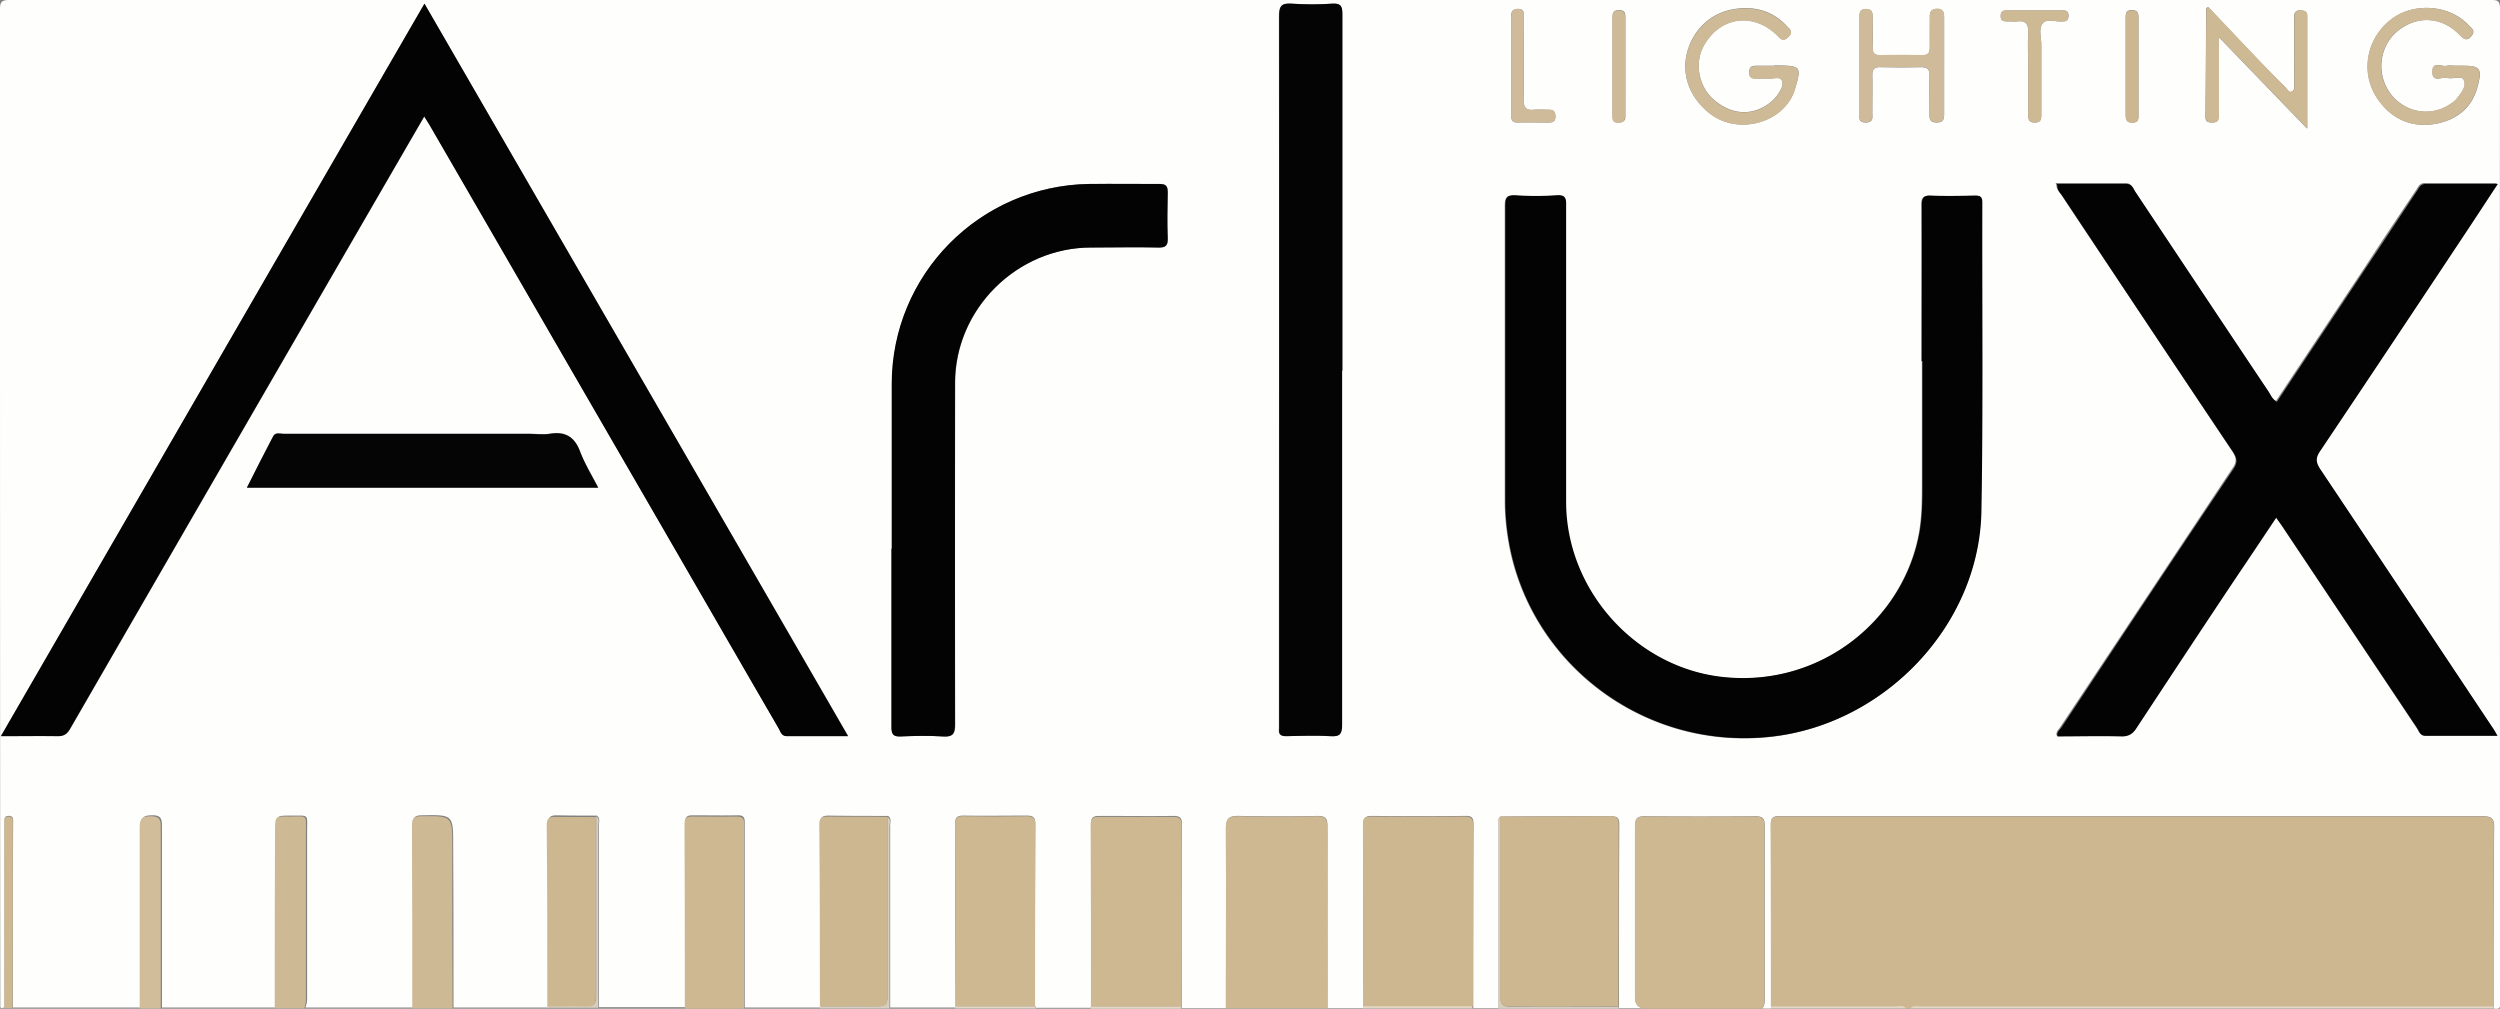 <svg xmlns="http://www.w3.org/2000/svg" id="Calque_1" data-name="Calque 1" viewBox="0 0 81.81 33.01"><rect x="0" y="0" width="81.81" height="33.01" fill="#808080" stroke="none"/><defs><style>.cls-1{fill:#ceb892}.cls-1,.cls-10,.cls-12,.cls-14,.cls-2,.cls-4,.cls-6,.cls-7,.cls-8,.cls-9{stroke-width:0}.cls-2{fill:#ceb995}.cls-4{fill:#030303}.cls-6{fill:#d7cebe}.cls-7{fill:#cdb791}.cls-8{fill:#cdb790}.cls-9{fill:#cfbb99}.cls-10{fill:#e4d8c3}.cls-12{fill:#ceba96}.cls-14{fill:#cdb891}</style></defs><path d="M57.95 33h-.28c.08-.1.08-.21.08-.33v-5.65c0-.24-.07-.31-.31-.31-1.21.01-2.42.01-3.62 0-.24 0-.31.07-.31.31v5.61c0 .19.06.3.23.36h-.76v-.07c0-1.98 0-3.97.01-5.95 0-.19-.06-.26-.26-.26-1.21 0-2.41 0-3.62.01-.13.08-.07.21-.07.31v5.96h-.83v-.08c0-1.98 0-3.95.01-5.93 0-.2-.04-.29-.27-.28-1.02.01-2.05.01-3.07 0-.22 0-.27.09-.27.28 0 1.98 0 3.95.01 5.93v.08h-1.18v-5.96c0-.26-.07-.33-.33-.33-.85.02-1.7.02-2.55 0-.35-.01-.44.08-.44.43.02 1.95 0 3.9 0 5.86h-1.45v-.08c0-1.98 0-3.96.01-5.93 0-.21-.06-.28-.28-.28-.81.01-1.61 0-2.42 0-.21 0-.28.05-.28.27.01 1.98.01 3.96.01 5.93 0 .03-.01.05-.02.08h-1.8s-.01-.05-.02-.08c0-1.98 0-3.96.01-5.94 0-.22-.08-.27-.28-.27-.69 0-1.38.01-2.07 0-.21 0-.28.06-.27.27 0 1.98 0 3.96.01 5.94v.07h-2.14v-5.96c0-.11.05-.23-.07-.31-.64 0-1.29 0-1.93-.01-.19 0-.29.03-.29.26.01 1.98.01 3.97.02 5.95v.07h-2.49V27c0-.16.03-.33-.23-.32-.49.01-.99 0-1.49 0-.19 0-.23.08-.23.25 0 2.01.01 4.02.01 6.03H19.6V27c0-.11.05-.23-.07-.31-.44 0-.87 0-1.31-.01-.2 0-.28.05-.28.27.01 1.98.01 3.96.02 5.94v.08h-3.12c0-1.77 0-3.54-.01-5.31 0-1 0-1-1.02-.98-.22 0-.3.06-.3.29.01 2 0 4 .01 6H9.99c.07-.14.06-.29.06-.44v-5.3c0-.63.08-.53-.55-.54-.46 0-.46 0-.46.46 0 1.94 0 3.88-.01 5.82H5.3v-5.92c0-.24-.02-.38-.33-.37-.29 0-.36.09-.36.37.01 1.97 0 3.95 0 5.92H.42c0-2.01 0-4.03.01-6.04v-.1c0-.1-.07-.14-.16-.13-.09 0-.12.05-.12.13v6.15c-.04-.03-.15.07-.14-.07v-.24C0 21.9 0 11.11 0 .33 0 .08.03 0 .31 0H81.5c.22 0 .31.01.31.29-.01 10.81 0 21.62 0 32.43 0 .14.07.34-.21.28v-.07c0-1.95 0-3.91.02-5.86 0-.29-.09-.36-.37-.36H58.32c-.2 0-.38-.04-.37.28.02 1.98.01 3.95.01 5.93v.07ZM.03 24.09H1.9c.2 0 .3-.07.4-.24 3.26-5.65 6.53-11.3 9.8-16.95.59-1.02 1.18-2.04 1.79-3.09.08.12.13.2.18.29 2.37 4.09 4.73 8.18 7.1 12.27 1.44 2.48 2.87 4.97 4.31 7.45.06.11.09.27.28.27h2C23.12 16.07 18.51 8.11 13.89.12 9.26 8.12 4.66 16.08.03 24.09M67.29 6.02c0 .19.1.26.16.35 1.86 2.8 3.73 5.6 5.6 8.4.14.21.15.35 0 .56-1.88 2.82-3.75 5.64-5.63 8.46-.05.08-.15.15-.12.28.7 0 1.4-.01 2.1 0 .24 0 .37-.09.49-.28 1.1-1.67 2.21-3.33 3.31-5 .41-.62.83-1.24 1.26-1.88.08.12.15.21.21.3l4.4 6.59c.07.1.09.25.26.25h2.37c-.09-.14-.14-.22-.19-.31-1.87-2.81-3.74-5.62-5.62-8.43-.14-.21-.15-.35 0-.57 1.57-2.35 3.14-4.7 4.7-7.05.36-.54.71-1.08 1.12-1.7h-2.36c-.17 0-.21.11-.28.22-.55.82-1.1 1.64-1.64 2.47-.98 1.48-1.97 2.96-2.95 4.44-.14-.08-.19-.22-.27-.33-1.45-2.18-2.9-4.36-4.36-6.54-.07-.11-.11-.26-.29-.26h-2.3Zm-4.4 5.8v4.14c0 .48-.01.96-.09 1.44-.49 2.83-3.17 5.08-6.37 4.77-2.87-.28-5.2-2.81-5.2-5.74v-9.7c0-.25-.04-.35-.31-.33-.45.03-.9.03-1.35 0-.29-.02-.33.09-.33.35v9.66c0 .52.06 1.03.16 1.54.79 3.87 4.48 6.64 8.59 6.16 3.69-.43 6.77-3.65 6.83-7.36.06-3.37.02-6.74.03-10.11 0-.22-.08-.24-.26-.23-.47.01-.95.02-1.42 0-.24-.01-.31.07-.3.31.01 1.7 0 3.4 0 5.11Zm-18.97.31V.46c0-.27-.06-.35-.34-.34-.44.03-.88.03-1.31 0-.32-.02-.42.06-.42.4.01 7.71 0 15.41 0 23.12v.21c-.02.18.05.24.23.24.48-.01.97-.02 1.45 0 .3.02.38-.06.38-.37-.01-3.86 0-7.73 0-11.59Zm-14.74 5.83v5.83c0 .23.05.32.3.31.46-.02.92-.03 1.38 0 .31.02.4-.07.4-.39-.01-3.73-.01-7.45 0-11.18 0-2.42 2.03-4.43 4.45-4.43.74 0 1.47-.01 2.21 0 .25 0 .31-.08.3-.31-.02-.49-.01-.99 0-1.48 0-.22-.05-.3-.29-.29-.76.02-1.52 0-2.28 0a6.547 6.547 0 0 0-6.46 6.55v5.38Zm-9.6-2c-.21-.42-.44-.78-.59-1.17-.18-.5-.49-.69-1.01-.6-.21.04-.44 0-.65 0H9.29c-.12 0-.27-.06-.35.08-.29.55-.56 1.1-.86 1.68h11.5ZM80.35 2.15c-.09 0-.19-.02-.27 0-.17.05-.47-.17-.48.19 0 .39.32.16.49.21.18.05.47-.09.54.07.1.23-.11.45-.26.64-.04.05-.1.09-.16.13-.63.45-1.49.31-1.97-.31-.49-.64-.39-1.57.23-2.07.63-.51 1.44-.47 2.02.13.15.15.26.22.4.02.13-.17-.03-.25-.11-.34-.64-.68-1.82-.75-2.55-.17-.81.64-.99 1.76-.42 2.59.44.64 1.08.94 1.85.82.72-.12 1.25-.52 1.43-1.27.14-.55.06-.64-.49-.64h-.24Zm-22.29 0h-.59c-.16 0-.23.05-.23.22 0 .15.07.2.21.2h.45c.14.01.34-.08.41.06.07.16-.05.33-.14.47-.07.1-.16.19-.26.27-.58.44-1.27.39-1.85-.13-.49-.44-.62-1.23-.28-1.79.55-.92 1.61-1.05 2.38-.29.11.11.19.21.36.05.17-.17.05-.25-.05-.36-.4-.43-.91-.62-1.49-.58-.86.05-1.51.58-1.75 1.37-.23.76.04 1.54.72 2.07.94.74 2.46.3 2.79-.8.22-.72.19-.76-.54-.77h-.14ZM75.5 4.2V.52c0-.14-.08-.17-.2-.18-.23-.02-.23.13-.23.29v2.14c0 .08.02.18-.06.22-.11.06-.16-.06-.21-.12-.29-.28-.57-.57-.85-.86-.57-.59-1.13-1.19-1.69-1.78-.05.03-.07.03-.07.04 0 1.18-.01 2.37-.02 3.55 0 .16.08.19.22.19.24 0 .21-.16.21-.3v-2.5c.99 1.02 1.9 1.97 2.89 2.99ZM60.85 2.15V3.7c0 .14-.05.31.2.31.27 0 .22-.17.22-.33 0-.4.01-.81 0-1.21 0-.21.07-.28.28-.27.44.01.88.01 1.31 0 .21 0 .29.07.28.28-.01.41 0 .83 0 1.24 0 .16 0 .29.23.29.21 0 .25-.09.25-.27V.57c0-.16-.03-.27-.22-.28-.2 0-.26.1-.25.28v.97c0 .19-.05.27-.25.27-.45-.01-.9-.01-1.35 0-.22 0-.28-.08-.27-.28.01-.32 0-.64 0-.97 0-.16-.02-.26-.22-.26-.21 0-.21.13-.21.27v1.59Zm5.52.22v1.38c0 .16.02.26.22.26.21 0 .21-.13.21-.27V1.46c0-.24-.1-.52.05-.7.13-.16.41-.04.63-.06h.03c.13 0 .18-.06.18-.19 0-.11-.05-.17-.17-.17h-1.87c-.13 0-.18.07-.18.19 0 .14.08.17.2.17.12 0 .23.01.35 0 .28-.04.36.1.35.36-.02.44 0 .87 0 1.31m-16.92-.23v1.62c0 .17.04.26.23.25.33-.01.67 0 1 0 .13 0 .22-.03.22-.19s-.05-.23-.22-.23c-.16 0-.32-.01-.48 0-.26.03-.34-.06-.34-.32.02-.9 0-1.79 0-2.69 0-.13.04-.29-.18-.29-.21 0-.24.13-.23.3zm20.53 0V.59c0-.16-.02-.26-.22-.26-.18 0-.2.1-.2.25v3.17c0 .16.03.26.22.26.22 0 .2-.14.2-.28zm-16.79.04V.6c0-.15 0-.27-.21-.27-.2 0-.21.11-.21.27v3.16c0 .14 0 .25.19.25s.24-.08.23-.25z" style="stroke-width:0;fill:#fefefd"/><path d="M57.95 32.93c0-1.98 0-3.95-.01-5.93 0-.32.18-.28.37-.28h22.93c.28 0 .37.06.37.36-.02 1.95-.01 3.91-.02 5.86H62.83c-.11 0-.23-.04-.32.07h-.14c-.1-.12-.24-.07-.36-.07h-4.07Z" class="cls-8"/><path d="M53.73 33c-.17-.06-.23-.17-.23-.36v-5.61c0-.24.07-.31.31-.31 1.21.01 2.42.01 3.62 0 .24 0 .31.07.31.31v5.65c0 .12 0 .23-.08.33h-3.94Z" class="cls-14"/><path d="M40.11 33c0-1.95.02-3.9 0-5.86 0-.35.09-.44.44-.43.85.03 1.7.02 2.55 0 .26 0 .33.07.33.33-.01 1.99 0 3.97 0 5.96zM22.41 33c0-2.01 0-4.02-.01-6.03 0-.17.04-.25.23-.25.5 0 .99.01 1.49 0 .26 0 .23.16.23.32v5.97h-1.94Z" class="cls-1"/><path d="M13.49 33c0-2 0-4-.01-6 0-.23.08-.29.3-.29 1.02-.01 1.02-.02 1.02.98 0 1.77 0 3.54.01 5.31H13.5ZM8.99 33c0-1.94 0-3.88.01-5.82 0-.46 0-.47.46-.46.63 0 .55-.09.55.54v5.3c0 .15.01.3-.06.44h-.97Z" class="cls-2"/><path d="M4.57 33v-5.92c0-.28.07-.37.36-.37.31 0 .33.13.33.37V33z" style="stroke-width:0;fill:#d1bd99"/><path d="M.14 33v-6.15c0-.08.04-.13.12-.13.1 0 .16.03.16.13v.1c0 2.01 0 4.03-.01 6.04H.14Z" class="cls-14"/><path d="M62.51 33c.09-.11.21-.07.32-.07h18.76V33z" class="cls-10"/><path d="M49.03 33v-5.96c0-.11-.05-.23.07-.31v5.9c0 .24.07.31.31.31 1.19-.01 2.37 0 3.56 0v.07h-3.94ZM29.04 26.73c.13.08.07.21.07.31V33h-2.28v-.07h1.9c.24 0 .31-.07.31-.31zM17.91 33s0-.05.01-.08h1.28c.25.01.31-.09.31-.32v-5.89c.13.08.07.21.07.31v5.96h-1.66Z" class="cls-6"/><path d="M57.95 32.93h4.07c.12 0 .26-.05.36.07h-4.43zM44.6 33v-.08h3.58V33h-3.6ZM38.65 32.93v.08h-2.97s.01-.05.02-.08zM33.87 32.92s.01.05.02.08h-2.63v-.07h2.6Z" class="cls-10"/><path d="M.03 24.09C4.66 16.08 9.26 8.12 13.89.12c4.62 7.99 9.23 15.95 13.86 23.97h-2c-.19 0-.21-.16-.28-.27-1.44-2.48-2.87-4.96-4.31-7.45-2.37-4.09-4.73-8.18-7.1-12.27-.05-.09-.11-.17-.18-.29A14760.108 14760.108 0 0 0 2.29 23.85c-.1.17-.2.24-.4.24-.6-.01-1.2 0-1.87 0ZM67.29 6.02h2.3c.18 0 .22.15.29.26 1.45 2.18 2.9 4.36 4.36 6.54.07.11.12.25.27.33.98-1.48 1.97-2.96 2.95-4.44.55-.82 1.09-1.65 1.64-2.47.07-.1.11-.22.28-.22h2.36c-.41.62-.76 1.16-1.12 1.7-1.56 2.35-3.13 4.71-4.7 7.05-.15.22-.13.36 0 .57 1.88 2.81 3.75 5.62 5.62 8.43.06.08.11.17.19.31h-2.37c-.16 0-.19-.15-.26-.25l-4.4-6.59c-.06-.09-.13-.18-.21-.3-.43.64-.84 1.26-1.26 1.88-1.11 1.66-2.21 3.33-3.31 5-.12.19-.25.28-.49.28-.7-.02-1.4 0-2.1 0-.04-.13.06-.2.12-.28 1.87-2.82 3.74-5.65 5.63-8.46.15-.22.13-.35 0-.56-1.88-2.8-3.74-5.6-5.6-8.4-.06-.09-.16-.17-.16-.35ZM62.89 11.82V6.71c0-.24.06-.32.3-.31.47.02.94.01 1.42 0 .18 0 .26.02.26.23-.01 3.37.03 6.74-.03 10.11-.07 3.71-3.14 6.93-6.83 7.36-4.11.48-7.81-2.29-8.59-6.16a7.97 7.97 0 0 1-.16-1.54V6.74c0-.26.04-.36.33-.35.45.03.9.03 1.35 0 .27-.02.32.08.31.33v9.7c0 2.93 2.33 5.47 5.2 5.74 3.2.31 5.88-1.94 6.37-4.77.08-.48.09-.96.09-1.44v-4.14Z" class="cls-4"/><path d="M43.92 12.13v11.59c0 .31-.08.39-.38.37-.48-.03-.97-.01-1.45 0-.18 0-.25-.06-.23-.24V.52c0-.35.1-.42.42-.4.44.03.88.03 1.31 0 .28-.02.34.07.34.34v11.67Z" style="stroke-width:0;fill:#040404"/><path d="M29.18 17.95v-5.38c0-3.58 2.87-6.49 6.46-6.55.76-.01 1.52 0 2.28 0 .24 0 .29.07.29.29-.01.49-.02.99 0 1.48 0 .23-.05.32-.3.31-.74-.02-1.47 0-2.21 0-2.42 0-4.45 2.01-4.45 4.43v11.18c0 .32-.09.41-.4.39-.46-.03-.92-.02-1.38 0-.25.01-.3-.08-.3-.31v-5.83Z" class="cls-4"/><path d="M52.96 32.93H49.4c-.24 0-.32-.07-.31-.31v-5.9c1.21 0 2.41 0 3.62-.01.2 0 .26.07.26.26 0 1.98-.01 3.97-.01 5.95Z" class="cls-8"/><path d="M48.19 32.93h-3.58c0-1.98 0-3.95-.01-5.93 0-.2.04-.29.27-.28 1.02.01 2.05.01 3.07 0 .22 0 .27.09.27.28 0 1.98 0 3.95-.01 5.93Z" class="cls-7"/><path d="M19.58 15.96H8.08c.29-.58.57-1.13.86-1.68.07-.14.23-.08.35-.08h8.04c.22 0 .44.03.65 0 .52-.09.83.1 1.01.6.15.39.37.76.59 1.17Z" style="stroke-width:0;fill:#050505"/><path d="M38.65 32.93H35.7c0-1.98 0-3.96-.01-5.93 0-.22.07-.27.28-.27h2.42c.21 0 .28.06.28.28 0 1.98 0 3.96-.01 5.93ZM33.87 32.92h-2.6c0-1.98 0-3.96-.01-5.94 0-.21.06-.28.27-.27.69.01 1.38.01 2.07 0 .2 0 .28.05.28.27-.01 1.98-.01 3.96-.01 5.94" class="cls-14"/><path d="M29.04 26.73v5.89c0 .24-.07.32-.31.31-.63-.01-1.27 0-1.9 0 0-1.98 0-3.97-.02-5.95 0-.23.09-.26.29-.26.64.01 1.29 0 1.93.01Z" class="cls-8"/><path d="M19.5 26.73v5.89c0 .23-.06.33-.31.32-.42-.02-.85 0-1.28 0 0-1.98 0-3.96-.02-5.94 0-.22.08-.27.28-.27.44.01.87 0 1.31.01Z" class="cls-7"/><path d="M80.35 2.15h.24c.56 0 .63.09.49.64-.18.75-.72 1.15-1.43 1.27-.77.12-1.4-.17-1.85-.82-.57-.83-.39-1.94.42-2.59.73-.58 1.9-.51 2.55.17.08.09.24.17.11.34-.15.2-.25.14-.4-.02-.58-.6-1.39-.64-2.02-.13-.62.5-.72 1.44-.23 2.07.48.62 1.34.75 1.97.31.06-.04.12-.08.16-.13.15-.19.36-.41.26-.64-.07-.17-.36-.02-.54-.07-.17-.05-.5.18-.49-.21 0-.36.32-.13.48-.19.08-.03.18 0 .27 0ZM58.06 2.15h.14c.72 0 .75.05.54.77-.33 1.1-1.85 1.53-2.79.8-.68-.54-.95-1.31-.72-2.07.24-.79.89-1.32 1.75-1.37.57-.04 1.08.15 1.49.58.1.11.23.19.05.36-.17.17-.24.07-.36-.05-.77-.76-1.84-.63-2.38.29-.34.56-.21 1.35.28 1.79.58.52 1.27.57 1.85.13.1-.08.19-.17.26-.27.09-.14.22-.32.14-.47-.07-.14-.27-.05-.41-.06-.15-.01-.3 0-.45 0-.14 0-.21-.05-.21-.2 0-.17.07-.22.23-.22h.59Z" class="cls-12"/><path d="M75.5 4.2c-.99-1.02-1.91-1.97-2.89-2.99v2.5c0 .15.04.31-.21.3-.14 0-.22-.04-.22-.19 0-1.18.01-2.37.02-3.55 0 0 .02-.01.07-.04l1.69 1.78c.28.29.56.58.85.86.06.06.11.18.21.12.08-.04.06-.14.06-.22V.63c0-.16 0-.31.23-.29.12 0 .2.04.2.18V4.2Z" class="cls-2"/><path d="M60.85 2.15V.56c0-.15 0-.27.21-.27.2 0 .22.11.22.26v.97c0 .2.05.29.27.28.45-.01.9-.01 1.35 0 .2 0 .26-.08.25-.27-.01-.32 0-.64 0-.97 0-.18.05-.28.25-.28.19 0 .22.12.22.28v3.17c0 .18-.04.27-.25.27-.23 0-.23-.13-.23-.29V2.47c0-.21-.07-.28-.28-.28-.44.01-.88.01-1.31 0-.21 0-.29.06-.28.27.01.4 0 .8 0 1.21 0 .15.05.33-.22.33-.25 0-.2-.17-.2-.31V2.14Z" class="cls-9"/><path d="M66.37 2.37c0-.44-.01-.87 0-1.31.01-.26-.07-.39-.35-.36-.11.01-.23 0-.35 0-.12 0-.2-.03-.2-.17 0-.13.05-.19.18-.19h1.87c.12 0 .16.06.17.17 0 .13-.05.2-.18.19h-.03c-.21.02-.49-.1-.63.06-.15.18-.05.46-.05.7v2.28c0 .15 0 .27-.21.27-.2 0-.22-.11-.22-.26z" class="cls-2"/><path d="M49.45 2.14V.59c0-.17.02-.3.23-.3.22 0 .18.16.18.29 0 .9.01 1.79 0 2.69 0 .26.08.35.34.32.16-.02.32 0 .48 0 .17 0 .22.06.22.23 0 .16-.09.19-.22.19h-1c-.19 0-.23-.08-.23-.25z" class="cls-9"/><path d="M69.98 2.15v1.59c0 .14.02.28-.2.28-.2 0-.22-.1-.22-.26V.59c0-.14.02-.24.2-.25.2 0 .22.1.22.26z" class="cls-8"/><path d="M53.18 2.19v1.58c0 .17-.05.25-.23.25-.19 0-.19-.11-.19-.25V.61c0-.15 0-.27.21-.27.2 0 .21.12.21.27z" class="cls-12"/></svg>